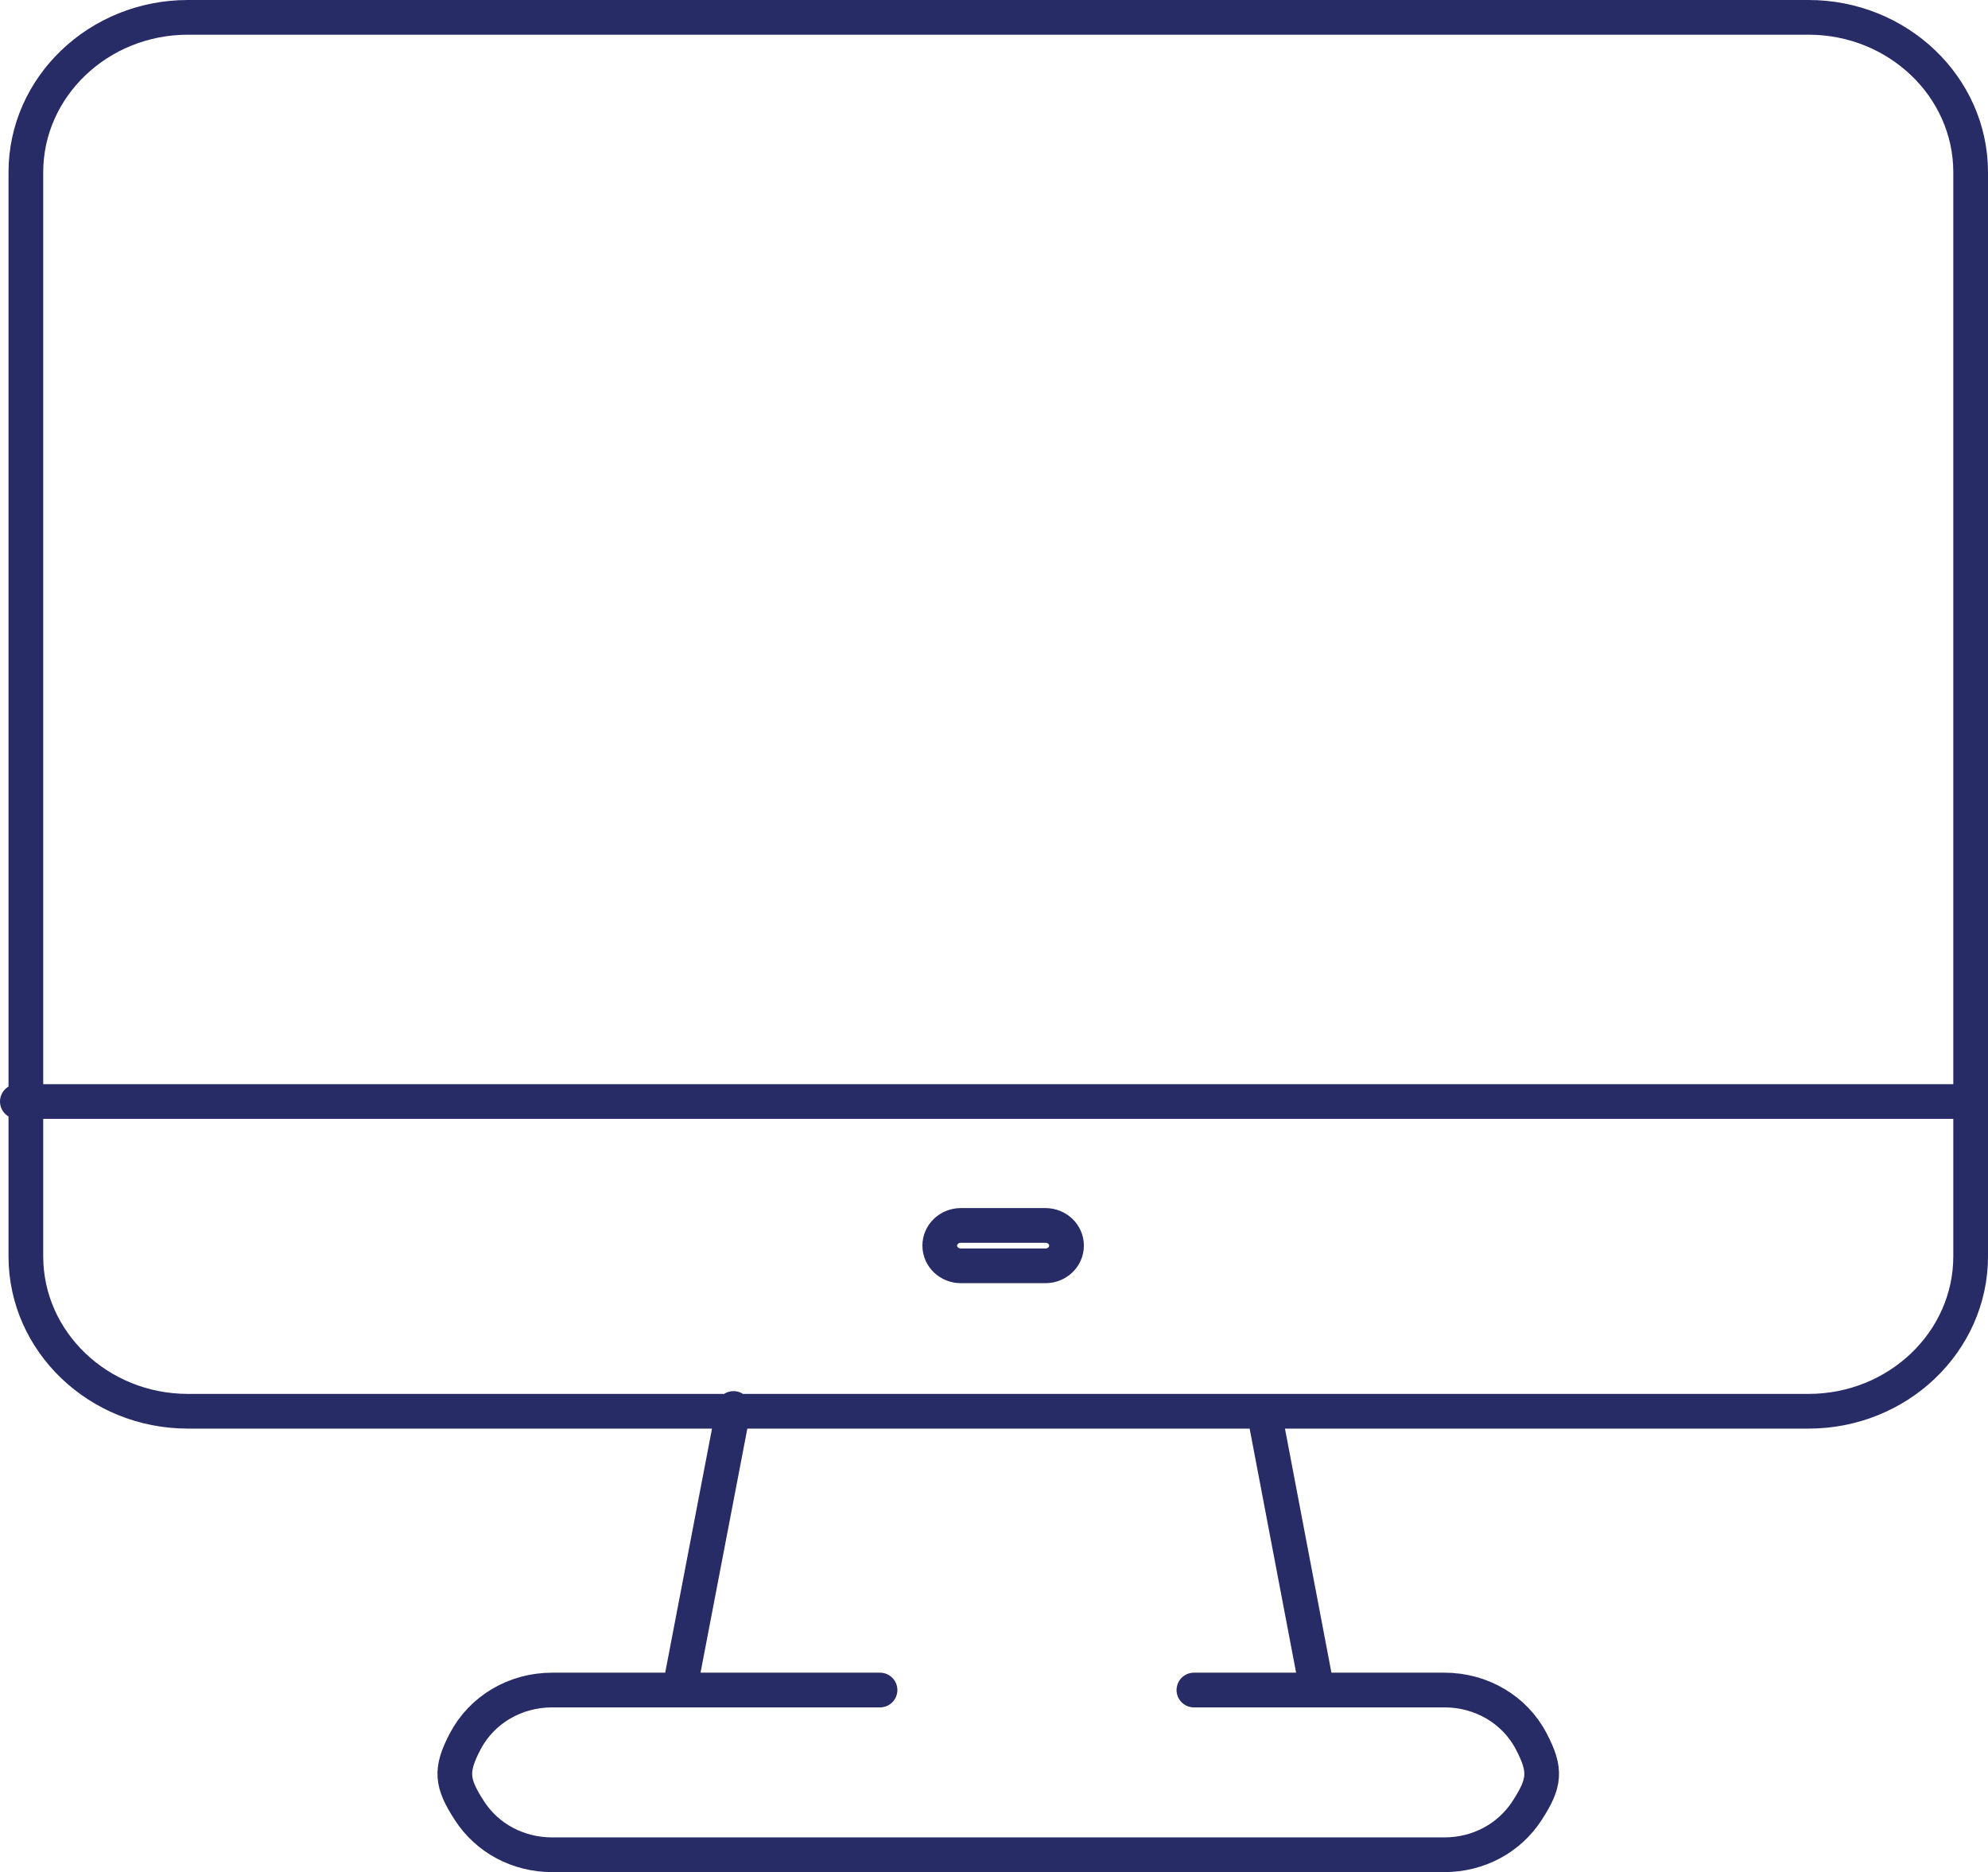 <?xml version="1.0" encoding="utf-8"?>
<!-- Generator: Adobe Illustrator 12.0.0, SVG Export Plug-In . SVG Version: 6.00 Build 51448)  -->
<!DOCTYPE svg PUBLIC "-//W3C//DTD SVG 1.1//EN" "http://www.w3.org/Graphics/SVG/1.1/DTD/svg11.dtd">
<svg  version="1.1" id="Layer_1" xmlns="http://www.w3.org/2000/svg" xmlns:xlink="http://www.w3.org/1999/xlink" width="42.967" height="40.46"
	 viewBox="0 0 42.967 40.46" overflow="visible" enable-background="new 0 0 42.967 40.46" xml:space="preserve">
<path fill="none" stroke="#272B66" stroke-width="0.75" stroke-linecap="round" stroke-miterlimit="10" d="M22.595,26.484h-1.828
	c-0.252,0-0.456,0.195-0.456,0.436c0,0.242,0.204,0.437,0.456,0.437h1.828c0.252,0,0.456-0.194,0.456-0.437
	C23.051,26.679,22.847,26.484,22.595,26.484 M39.089,0.375H4.062c-1.932,0-3.503,1.502-3.503,3.348v20.752v2.677
	c0,1.846,1.571,3.348,3.503,3.348h25.843 M15.854,30.44l-1.167,6.085h-2.753c-0.801,0-1.521,0.426-1.88,1.111
	c-0.328,0.626-0.294,0.9,0.092,1.496c0.385,0.597,1.054,0.953,1.787,0.953h19.284c0.733,0,1.401-0.356,1.787-0.953
	c0.387-0.596,0.421-0.87,0.092-1.496c-0.356-0.686-1.078-1.111-1.878-1.111h-2.752L27.319,30.5h11.77
	c1.931,0,3.503-1.502,3.503-3.348v-2.677V3.723c0-1.846-1.572-3.348-3.503-3.348 M30.571,36.525h-4.767 M19.02,36.525h-4.765
	 M42.591,23.806H0.375"/>
</svg>
